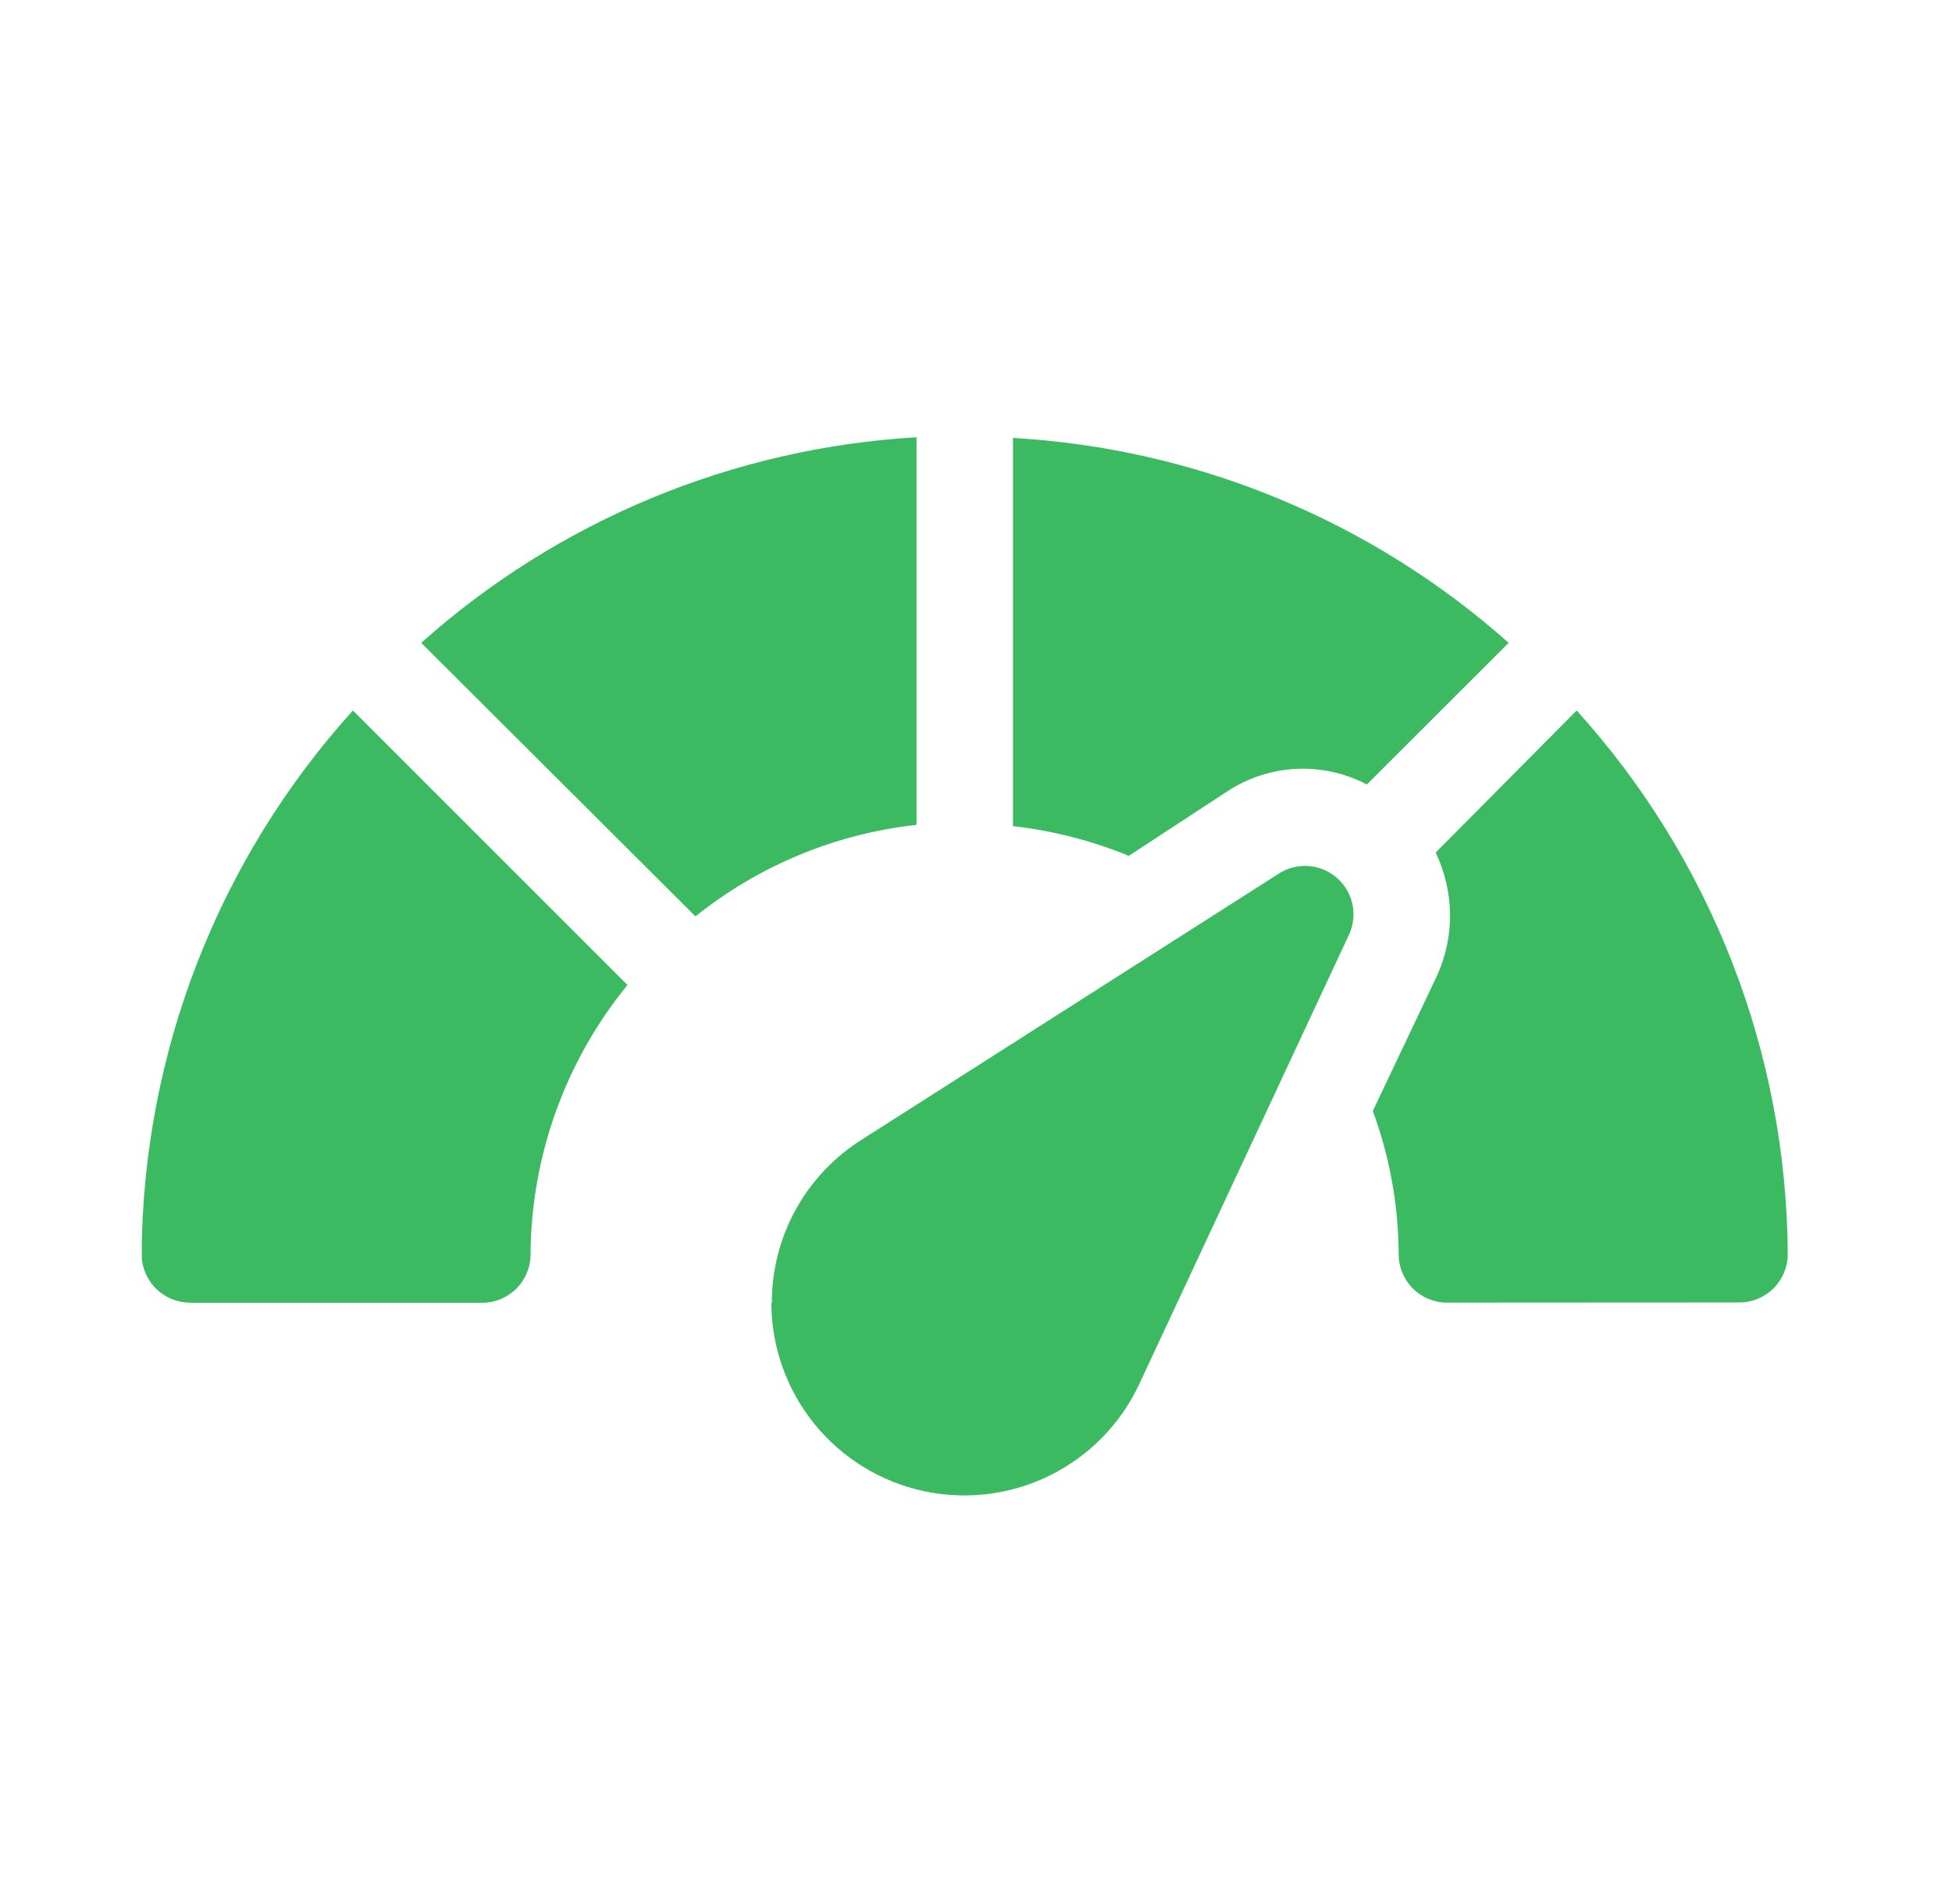 <?xml version="1.0" encoding="UTF-8"?> <svg xmlns="http://www.w3.org/2000/svg" xmlns:xlink="http://www.w3.org/1999/xlink" viewBox="0 0 120.86 117.93"><defs><style>.a{fill:none;}.b{clip-path:url(#a);}.c{fill:#3bba61;}</style><clipPath id="a"><path class="a" d="M47.79,80.67A11.9,11.9,0,0,1,53.32,70.6L79.23,54.07a3,3,0,0,1,4.31,3.78l-13,27.86a11.95,11.95,0,0,1-22.78-5Zm41.81,0a3,3,0,0,1-3-3A26,26,0,0,0,85,68.8L89,60.37a9,9,0,0,0-.11-7.57L97.62,44a50.59,50.59,0,0,1,13.07,33.66,3,3,0,0,1-3,3Zm-77.83,0a3,3,0,0,1-3-3h0A50.68,50.68,0,0,1,21.85,44l17,17a26.59,26.59,0,0,0-6,16.68,3,3,0,0,1-3,3H11.77ZM26.08,39.81A50.44,50.44,0,0,1,56.75,27.08v24a26.52,26.52,0,0,0-13.69,5.67ZM62.72,51.12v-24A50.52,50.52,0,0,1,93.41,39.81l-8.78,8.77A8.52,8.52,0,0,0,76,49L69.89,53a26.83,26.83,0,0,0-7.17-1.84Z"></path></clipPath></defs><path class="a" d="M47.79,80.67A11.9,11.9,0,0,1,53.32,70.6L79.23,54.07a3,3,0,0,1,4.31,3.78l-13,27.86a11.95,11.95,0,0,1-22.78-5Zm41.81,0a3,3,0,0,1-3-3A26,26,0,0,0,85,68.8L89,60.37a9,9,0,0,0-.11-7.57L97.62,44a50.59,50.59,0,0,1,13.07,33.66,3,3,0,0,1-3,3Zm-77.83,0a3,3,0,0,1-3-3h0A50.68,50.68,0,0,1,21.85,44l17,17a26.59,26.59,0,0,0-6,16.68,3,3,0,0,1-3,3H11.77ZM26.08,39.81A50.44,50.44,0,0,1,56.75,27.08v24a26.52,26.52,0,0,0-13.69,5.67ZM62.72,51.12v-24A50.52,50.52,0,0,1,93.41,39.81l-8.78,8.77A8.52,8.52,0,0,0,76,49L69.89,53a26.83,26.83,0,0,0-7.17-1.84Z"></path><g class="b"><rect class="c" x="8.78" y="8.89" width="101.91" height="101.91"></rect></g></svg> 
